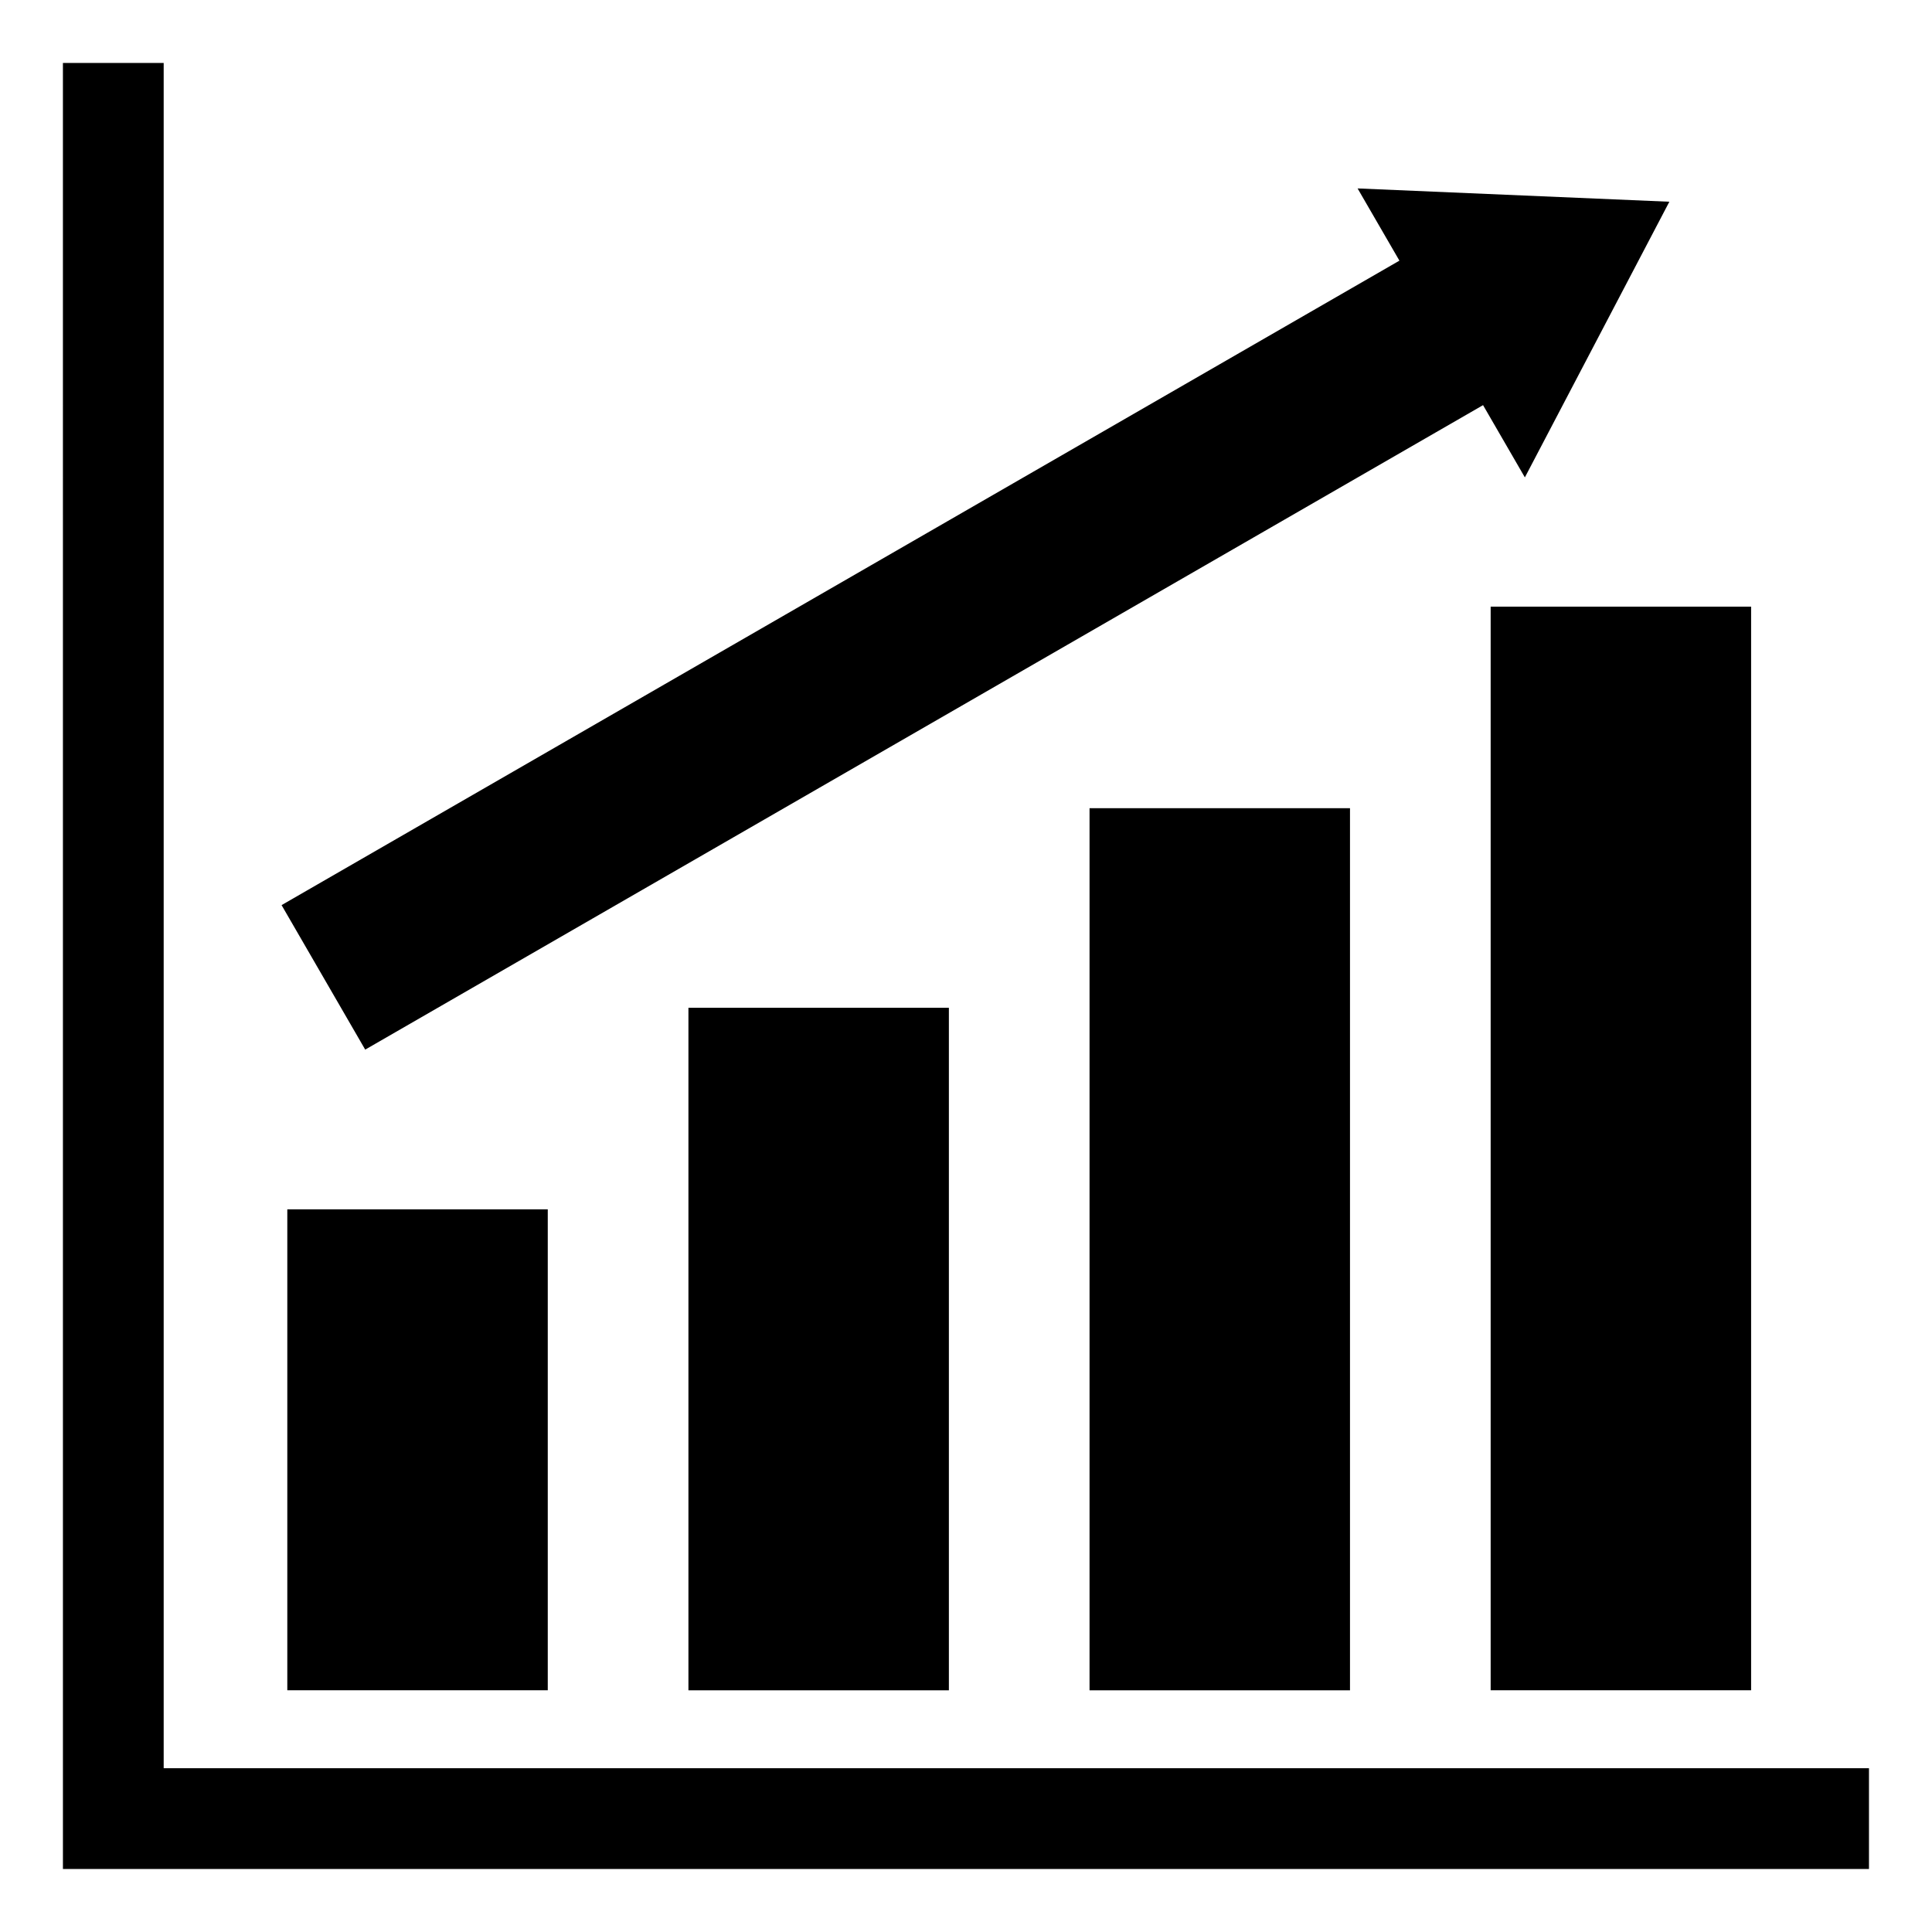 <?xml version="1.0" encoding="UTF-8"?>
<!-- The Best Svg Icon site in the world: iconSvg.co, Visit us! https://iconsvg.co -->
<svg fill="#000000" width="800px" height="800px" version="1.1" viewBox="144 144 512 512" xmlns="http://www.w3.org/2000/svg">
 <path d="m220.14 464.48h69.023v127.46h-69.023zm106.3-53.402h69.023v180.87h-69.023zm106.3-52.898h69.023v233.77l-69.023-0.004zm106.3-53.406h69.023v287.17h-69.023zm-35.266-110.84 82.621 3.527-38.289 73.051-11.082-19.145-296.24 170.79-22.164-38.293 296.24-170.79zm-343.1-33.254h26.703v451.92h451.92v26.703h-478.62z" fill-rule="evenodd"/>
</svg>